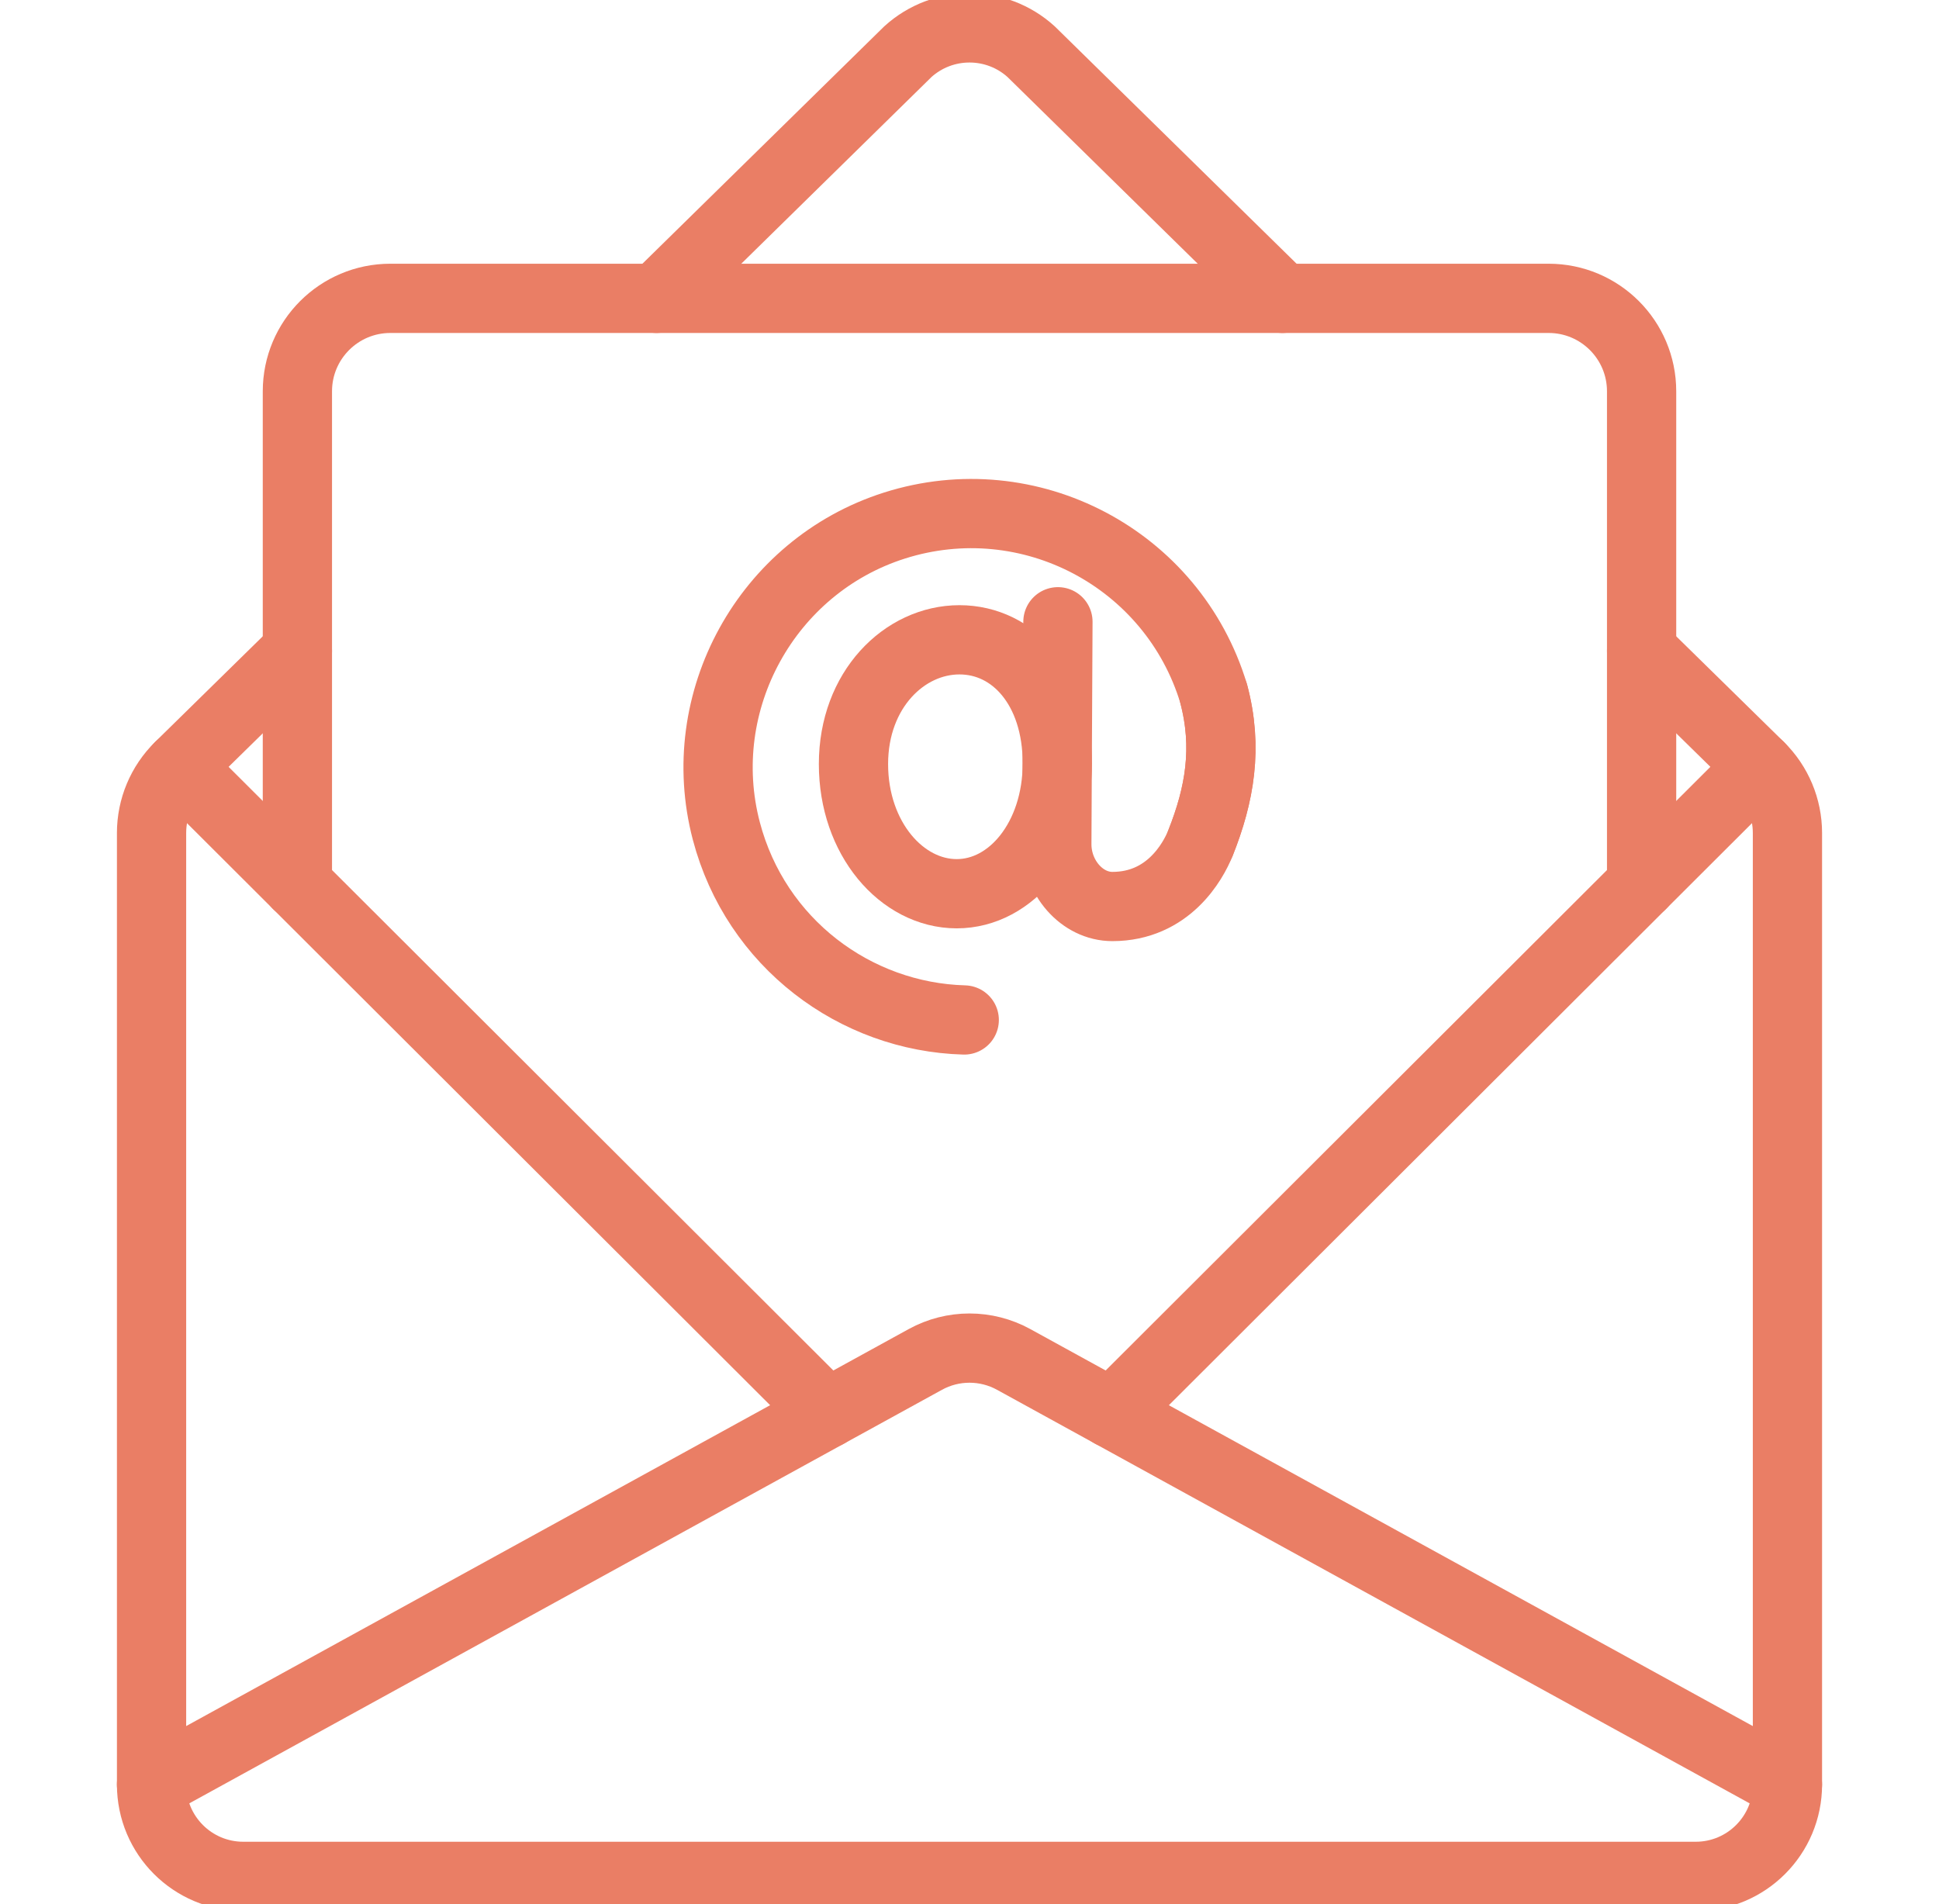 <?xml version="1.0" encoding="UTF-8"?>
<svg xmlns="http://www.w3.org/2000/svg" width="56" height="55" viewBox="0 0 56 55" fill="none">
  <g clip-path="url(#clip0_203_887)">
    <path d="M37.038 8.617L29.779 1.492C28.77 0.577 27.231 0.577 26.221 1.492L18.962 8.617" stroke="#EA7E65" stroke-width="2" stroke-linecap="round" stroke-linejoin="round"></path>
    <path d="M50.819 22.142L47.411 25.544" stroke="#EA7E65" stroke-width="2" stroke-linecap="round" stroke-linejoin="round"></path>
    <path d="M32.107 40.82L51.623 51.544" stroke="#EA7E65" stroke-width="2" stroke-linecap="round" stroke-linejoin="round"></path>
    <path d="M8.589 25.544L5.181 22.143" stroke="#EA7E65" stroke-width="2" stroke-linecap="round" stroke-linejoin="round"></path>
    <path d="M23.892 40.82L4.376 51.544" stroke="#EA7E65" stroke-width="2" stroke-linecap="round" stroke-linejoin="round"></path>
    <path d="M8.589 18.798L5.181 22.142C4.666 22.647 4.377 23.338 4.377 24.059V51.544C4.377 53.008 5.563 54.194 7.026 54.194H48.974C50.437 54.194 51.623 53.008 51.623 51.544V24.059C51.623 23.338 51.333 22.647 50.819 22.142L47.411 18.798" stroke="#EA7E65" stroke-width="2" stroke-linecap="round" stroke-linejoin="round"></path>
    <path d="M47.411 11.302C47.411 9.819 46.209 8.617 44.726 8.617H11.274C9.791 8.617 8.589 9.819 8.589 11.302V25.544L23.892 40.82L26.724 39.264C27.519 38.827 28.481 38.827 29.276 39.264L32.108 40.82L47.411 25.544V11.302Z" stroke="#EA7E65" stroke-width="2" stroke-linecap="round" stroke-linejoin="round"></path>
    <path d="M30.536 22.045C30.536 24.2 29.214 25.813 27.631 25.813C26.049 25.813 24.649 24.222 24.649 22.068C24.649 19.913 26.127 18.479 27.709 18.479C29.291 18.479 30.536 19.892 30.536 22.045V22.045Z" stroke="#EA7E65" stroke-width="2" stroke-linecap="round" stroke-linejoin="round"></path>
    <path d="M27.848 29.459C24.7 29.372 21.829 27.241 20.977 24.001C19.993 20.26 22.145 16.353 25.83 15.18C29.728 13.94 33.874 16.133 35.052 20.034C35.468 21.596 35.225 22.954 34.673 24.343C34.454 24.893 33.732 26.182 32.126 26.182C31.248 26.182 30.517 25.342 30.522 24.374L30.554 17.958" stroke="#EA7E65" stroke-width="2" stroke-linecap="round" stroke-linejoin="round"></path>
    <path d="M35.051 20.034C35.468 21.596 35.225 22.954 34.673 24.343" stroke="#EA7E65" stroke-width="2" stroke-linecap="round" stroke-linejoin="round"></path>
  </g>
  <defs>
    <clipPath id="clip0_203_887">
      <rect width="55" height="55" fill="white" transform="translate(0.5)"></rect>
    </clipPath>
  </defs>
</svg>

